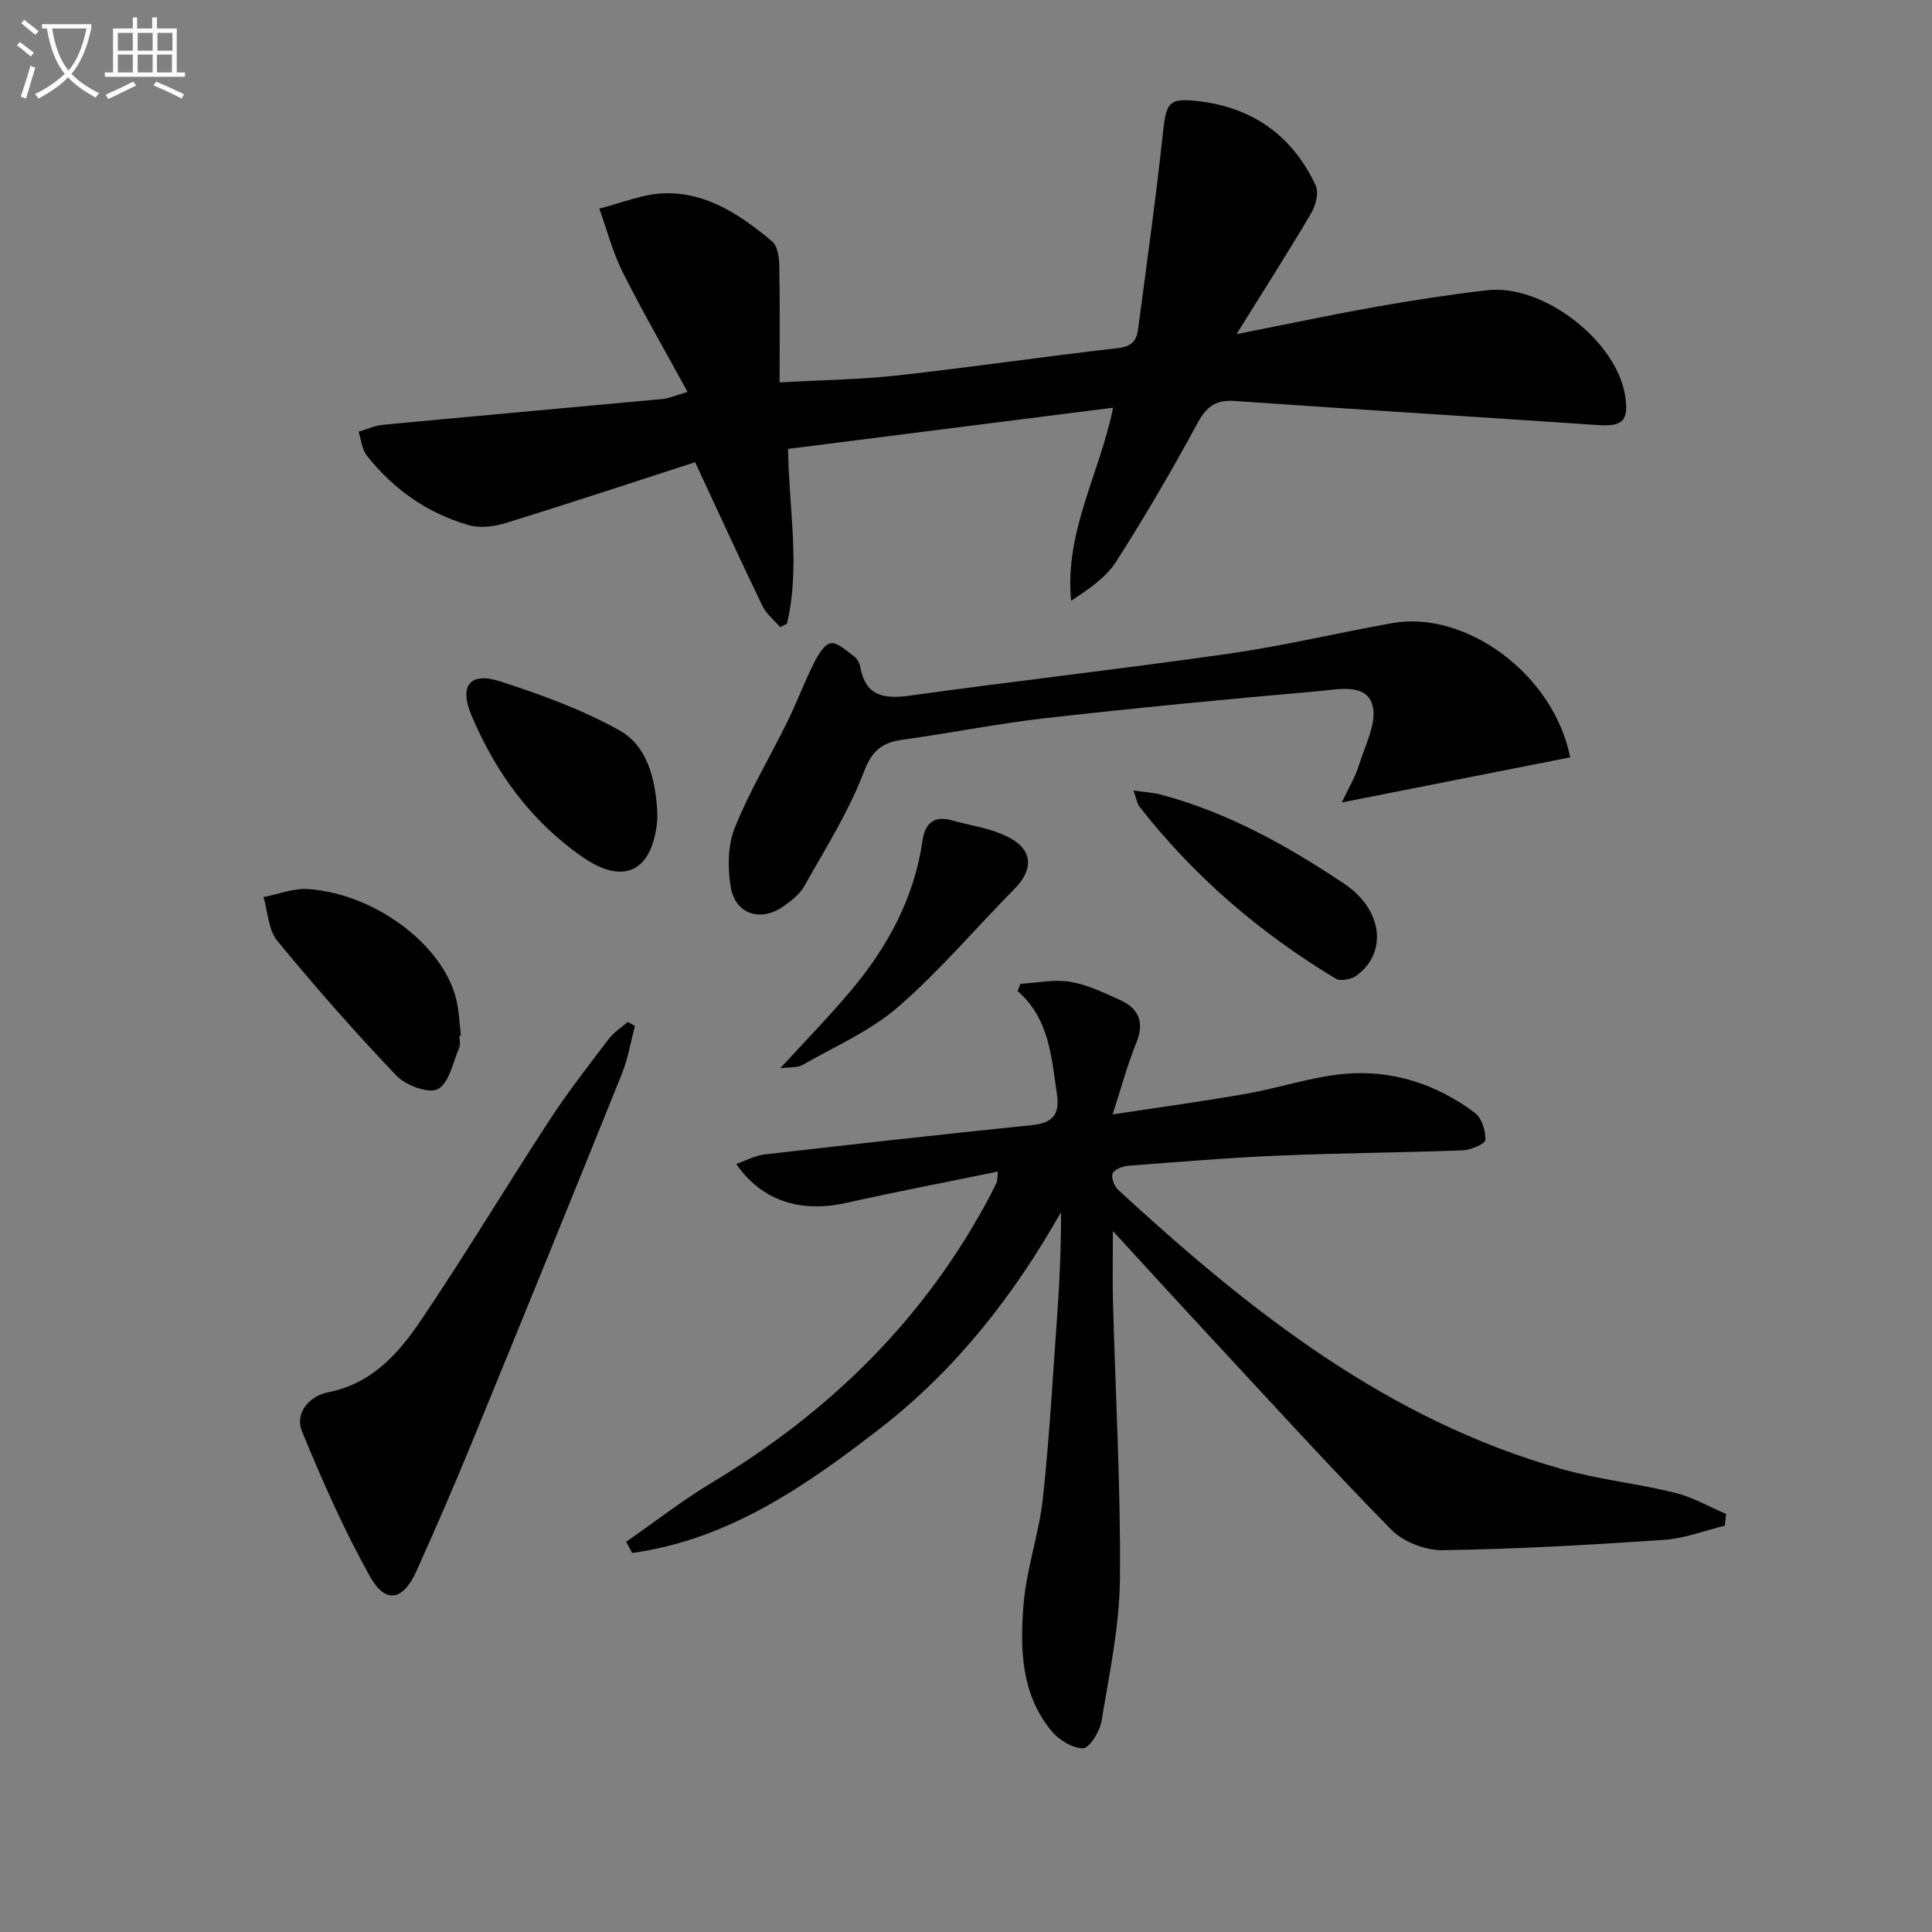<svg enable-background="new 0 0 400 400" viewBox="0 0 400 400" xmlns="http://www.w3.org/2000/svg"><rect x="0" y="0" width="400" height="400" fill="#808080" stroke="none"/><path d="m6.4 11.7c-1-.8-1.9-1.6-2.9-2.3l.6-.7c.9.7 1.9 1.4 2.9 2.2zm-2.1 8.3c.7-2.1 1.4-4.2 2-6.4.2.1.6.3 1 .4-.7 2.3-1.3 4.4-1.9 6.4zm3-12.8c-1.1-.9-2.1-1.7-2.9-2.4l.6-.7c1 .8 2 1.5 3 2.4zm1.4-1.3v-.9h10.2v.9c-.9 4.2-2.3 7.3-4.1 9.4 1.3 1.4 3.2 2.7 5.7 4-.2.2-.4.5-.7.9-2.5-1.4-4.4-2.7-5.7-4.2-1.4 1.5-3.5 3-6.1 4.4 0 0 0 0-.1-.1-.3-.4-.5-.7-.7-.8 2.7-1.3 4.7-2.8 6.2-4.2-1.8-2.2-3-5.3-3.7-9.4zm9.2 0h-7.1c.6 3.8 1.7 6.7 3.4 8.7 1.7-2 2.9-4.8 3.7-8.7z" fill="#fbfcfa"/><path d="m31.6 3.6h.9v2.3h4.1v9.1h1.7v.9h-16.6v-.9h1.7v-9.1h4.1v-2.3h.9v2.3h3.1v-2.3zm-4 13.3.6.8c-1.9.9-3.8 1.9-5.8 2.8-.2-.3-.3-.6-.5-.9 2-.9 3.9-1.8 5.7-2.7zm-3.2-10.1v3.7h3.1v-3.7zm0 4.5v3.7h3.1v-3.7zm4.1-4.5v3.7h3.1v-3.7zm0 4.5v3.7h3.1v-3.7zm9.1 9.1c-2.1-1.1-4.1-2-5.8-2.7l.5-.8c2.2.9 4.1 1.8 5.8 2.6zm-1.9-13.6h-3.1v3.7h3.1zm-3.2 4.5v3.7h3.1v-3.7z" fill="#fbfcfa"/><g fill="#010101"><path d="m142.36 81.15c-4.67-8.55-9.3-16.55-13.44-24.8-2.08-4.15-3.26-8.76-4.84-13.16 4.52-1.12 9.01-3.06 13.55-3.17 8.76-.22 15.79 4.56 22.23 9.96 1.11.93 1.45 3.22 1.48 4.9.15 7.8.07 15.6.07 24.29 8.58-.48 16.67-.58 24.67-1.47 15.18-1.68 30.29-3.92 45.47-5.64 2.84-.32 3.78-1.62 4.08-3.91 1.77-13.48 3.68-26.95 5.12-40.47.71-6.59 1.19-7.52 7.81-6.68 11.1 1.42 19.14 7.32 23.84 17.41.68 1.47.02 4.12-.91 5.69-4.71 7.99-9.71 15.8-15.48 25.08 10.68-2.11 19.94-4.08 29.26-5.73 7.52-1.33 15.07-2.48 22.66-3.36 11.5-1.33 26.67 10.38 28.52 21.74.86 5.3-.46 6.53-5.71 6.17-25.02-1.71-50.05-3.23-75.07-4.98-3.86-.27-5.82 1.05-7.68 4.48-5.3 9.78-10.91 19.42-16.91 28.78-2.15 3.35-5.76 5.77-9.32 8.1-1.38-14.32 5.91-26.27 8.7-39.97-22.74 2.88-44.77 5.67-67.3 8.53.16 12.33 2.58 24.37-.23 36.21-.47.23-.94.46-1.41.69-1.26-1.48-2.89-2.77-3.71-4.47-4.61-9.56-9.02-19.21-13.89-29.68-13.01 4.21-26.04 8.53-39.15 12.58-2.42.75-5.38 1.13-7.73.45-8.54-2.45-15.59-7.42-21.09-14.39-1.02-1.29-1.17-3.28-1.71-4.95 1.68-.49 3.34-1.27 5.05-1.43 19.33-1.83 38.67-3.55 58-5.35 1.25-.14 2.48-.71 5.07-1.45z"/><path d="m129.64 319.21c5.94-4.13 11.67-8.6 17.86-12.32 24.51-14.72 44.16-34.05 57.56-59.48.46-.88.9-1.77 1.31-2.68.12-.27.08-.62.23-2.17-10.65 2.19-20.97 4.15-31.21 6.45-9.55 2.15-17.61-.27-22.96-8.03 2.1-.73 3.91-1.74 5.82-1.96 18.47-2.12 36.95-4.19 55.45-6.08 4.23-.43 5.77-2.21 5.13-6.41-1.17-7.67-1.53-15.57-8.14-21.34.19-.5.38-1 .57-1.5 3.45-.19 6.99-.97 10.31-.42 3.53.58 6.93 2.25 10.26 3.74 3.98 1.78 5.17 4.64 3.41 8.95-1.81 4.42-3.04 9.09-4.89 14.77 9.53-1.46 18.59-2.68 27.58-4.26 6.86-1.2 13.57-3.52 20.46-4.14 9.86-.88 19.04 2.13 26.99 8.08 1.41 1.06 2.22 3.73 2.14 5.61-.03.81-3.01 2.08-4.69 2.15-12.63.48-25.28.54-37.91 1.08-10.46.44-20.91 1.31-31.35 2.11-1.16.09-2.89.76-3.21 1.59-.34.89.35 2.66 1.17 3.42 27.09 24.95 55.66 47.65 92 57.83 7.63 2.14 15.62 2.98 23.33 4.88 3.64.9 7.01 2.88 10.51 4.37-.09.81-.18 1.62-.26 2.43-4.21 1.02-8.38 2.65-12.65 2.94-15.25 1.03-30.52 1.91-45.79 2.13-3.57.05-8.14-1.73-10.63-4.26-12.93-13.18-25.35-26.86-37.92-40.39-6.33-6.81-12.59-13.69-19.71-21.43 0 5.63-.1 10.13.02 14.63.51 19.12 1.61 38.24 1.44 57.35-.09 9.86-2.2 19.73-3.82 29.53-.35 2.13-2.5 5.57-3.83 5.58-2.22.01-5.05-1.78-6.59-3.66-6.25-7.62-6.45-16.98-5.72-26.08.59-7.38 3.19-14.58 4-21.96 1.35-12.37 2.03-24.82 2.92-37.25.52-7.26.88-14.54.84-22.05-9.77 17.27-21.73 32.57-37.36 44.7-15.47 12-31.45 23.1-51.41 25.86-.44-.77-.85-1.54-1.26-2.31z"/><path d="m325.09 156.8c-15.54 3.07-30.8 6.09-47.28 9.34 1.39-2.97 2.79-5.27 3.56-7.76 1.28-4.14 3.84-8.93 2.75-12.5-1.37-4.51-7.23-3.12-11.16-2.78-18.84 1.64-37.68 3.46-56.47 5.58-9.88 1.12-19.66 3.1-29.52 4.45-4.28.59-6.38 2.14-8.11 6.68-3.15 8.26-7.98 15.89-12.34 23.66-.93 1.66-2.66 3-4.26 4.14-4.79 3.4-10.09 1.66-11-4.1-.62-3.94-.58-8.52.87-12.13 3.02-7.52 7.24-14.55 10.83-21.85 1.97-4 3.53-8.19 5.52-12.17.82-1.65 2.12-3.95 3.5-4.18 1.42-.24 3.27 1.58 4.81 2.69.62.45 1.16 1.32 1.29 2.08 1.06 6.15 4.84 6.83 10.31 6.07 22.03-3.06 44.13-5.55 66.15-8.7 11.31-1.62 22.46-4.3 33.71-6.31 15.14-2.71 33.4 10.48 36.84 27.79z"/><path d="m131.46 212.42c-.88 3.3-1.43 6.73-2.69 9.87-10.42 25.84-20.93 51.65-31.51 77.43-3.53 8.59-7.24 17.11-11.05 25.58-2.73 6.08-6.39 6.84-9.57 1.16-5.39-9.64-9.9-19.82-14.09-30.06-1.64-4.01 1.67-7.41 5.4-8.15 9.04-1.78 14.54-8 19.17-14.85 9.2-13.61 17.65-27.71 26.64-41.47 3.8-5.82 8.1-11.33 12.31-16.87 1.03-1.36 2.59-2.33 3.91-3.48.49.29.99.56 1.48.84z"/><path d="m95.12 214.44c0 .83.26 1.77-.04 2.47-1.31 3.03-2.07 7.29-4.41 8.57-1.87 1.02-6.64-.75-8.57-2.76-8.59-8.99-16.81-18.35-24.7-27.95-1.86-2.26-1.94-5.99-2.84-9.04 3.1-.59 6.26-1.88 9.3-1.66 13.97 1.03 27.99 11.7 30.64 22.97.56 2.4.63 4.91.93 7.38-.12 0-.22.01-.31.02z"/><path d="m136.06 167.68c0 .83.08 1.67-.01 2.5-1.09 10.23-6.91 13.16-15.38 7.3-10.68-7.38-18.11-17.58-23.09-29.45-2.56-6.12-.23-8.97 5.97-6.96 8.47 2.75 17.01 5.83 24.74 10.17 5.7 3.2 7.35 9.92 7.77 16.44z"/><path d="m161.55 221.17c5.33-5.82 10.18-10.78 14.63-16.08 7.59-9.03 13.09-19.14 14.81-31.01.52-3.6 2.35-5.27 6.06-4.24 3.96 1.1 8.22 1.66 11.8 3.52 5.07 2.63 5.12 6.7 1.19 10.67-8.05 8.15-15.49 16.99-24.11 24.46-5.76 4.99-13.1 8.17-19.81 12.02-1 .57-2.43.38-4.57.66z"/><path d="m234.67 163.66c2.36.35 4.12.43 5.78.88 13.8 3.68 26.08 10.57 37.83 18.41 8.02 5.35 9.07 14.33 2.51 19.08-1.05.76-3.27 1.17-4.25.58-15.65-9.42-29.32-21.13-40.59-35.56-.55-.7-.67-1.73-1.28-3.39z"/></g></svg>
